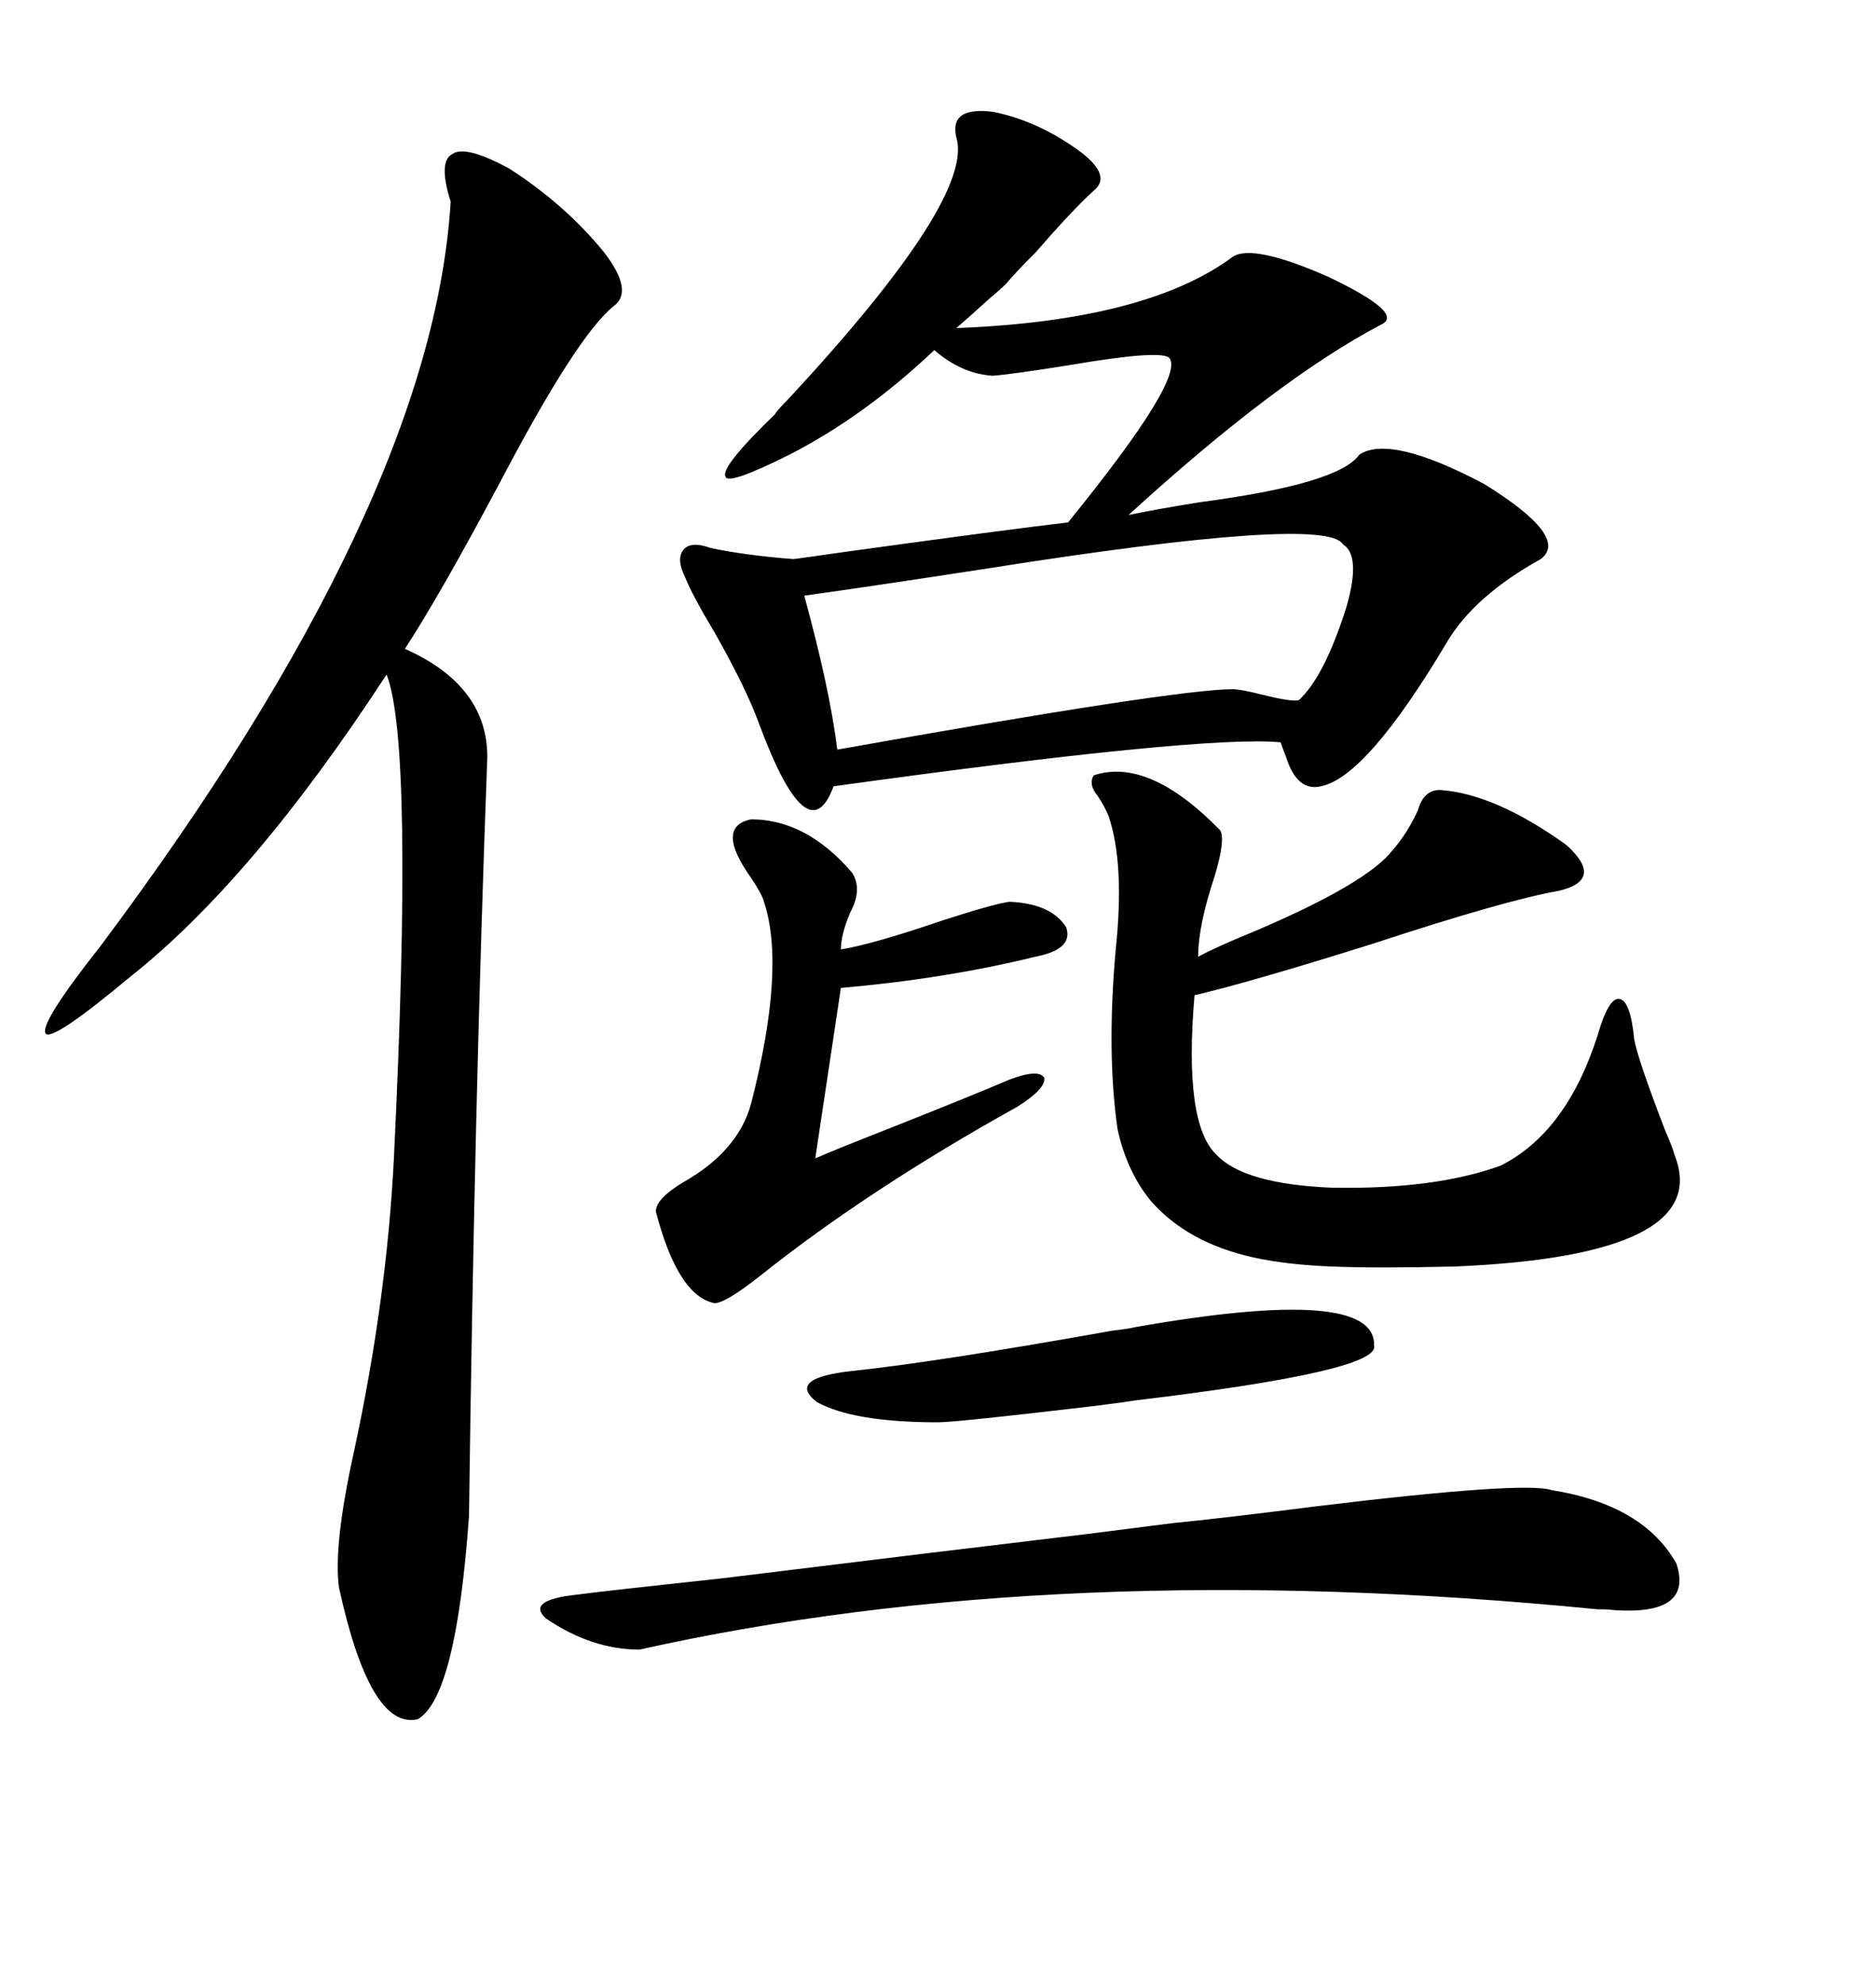 <svg xmlns="http://www.w3.org/2000/svg" xmlns:xlink="http://www.w3.org/1999/xlink" width="300" height="317.285"><path d="M158.79 17.87L158.79 17.87Q166.11 19.34 172.85 24.32L172.85 24.32Q177.83 28.13 174.90 30.47L174.90 30.47Q171.39 33.69 165.53 40.43L165.53 40.43Q162.30 43.65 160.84 45.41L160.84 45.41Q159.96 46.29 158.20 47.75L158.20 47.75Q154.98 50.68 152.93 52.44L152.93 52.44Q183.40 51.27 197.17 41.02L197.17 41.02Q200.39 38.96 212.40 44.24L212.40 44.24Q224.71 50.10 220.90 51.86L220.90 51.86Q204.20 60.64 180.47 82.32L180.47 82.32Q184.57 81.45 191.89 80.27L191.89 80.27Q214.16 77.34 217.38 72.66L217.38 72.66Q222.36 69.43 237.30 77.34L237.30 77.34Q251.07 85.84 246.39 89.36L246.39 89.36Q235.84 95.21 231.45 102.54L231.45 102.54Q218.55 124.22 211.23 125.68L211.23 125.68Q207.42 126.56 205.66 121.00L205.66 121.00Q205.08 119.53 204.79 118.65L204.79 118.65Q192.48 117.48 133.30 125.68L133.30 125.68Q129.20 136.82 121.29 115.43L121.29 115.43Q119.24 109.86 114.26 101.07L114.26 101.07Q110.74 95.21 109.57 92.29L109.57 92.29Q108.11 89.36 109.28 87.89L109.28 87.89Q110.45 86.43 113.67 87.60L113.67 87.60Q119.24 88.77 126.86 89.36L126.86 89.36Q127.15 89.36 135.35 88.18L135.35 88.18Q160.84 84.67 170.80 83.50L170.80 83.50Q189.84 60.06 186.91 57.13L186.91 57.13Q185.16 55.96 171.39 58.30L171.39 58.30Q162.30 59.77 158.79 60.06L158.79 60.06Q153.81 59.77 149.41 55.96L149.41 55.96Q138.28 66.50 126.27 72.66L126.27 72.66Q116.31 77.64 116.02 76.17L116.02 76.17Q115.14 74.71 123.93 66.21L123.93 66.21Q124.22 65.63 126.27 63.57L126.27 63.57Q155.86 31.64 152.93 21.97L152.93 21.97Q151.76 16.99 158.79 17.87ZM81.45 26.95L81.45 26.95Q90.53 32.81 96.68 40.43L96.68 40.43Q101.37 46.58 98.14 48.93L98.14 48.93Q92.29 53.61 79.98 77.05L79.98 77.05Q70.31 95.21 64.75 103.71L64.75 103.71Q77.93 109.57 77.93 121.00L77.93 121.00Q75.88 175.49 75 242.29L75 242.29Q72.95 271.29 66.80 274.80L66.80 274.80Q59.18 276.56 54.20 253.71L54.20 253.71Q53.32 246.97 56.54 232.32L56.54 232.32Q61.82 208.01 62.99 185.16L62.99 185.16Q66.21 118.95 61.82 107.81L61.82 107.81Q40.43 140.63 20.80 156.15L20.80 156.15Q8.50 166.41 7.32 165.23L7.32 165.23Q6.15 163.77 16.11 151.17L16.11 151.17Q69.14 80.27 72.07 32.23L72.07 32.23Q70.02 25.78 72.36 24.61L72.36 24.61Q74.41 23.14 81.45 26.95ZM174.90 123.93L174.90 123.93Q183.69 121.00 195.12 132.71L195.12 132.71Q196.00 134.18 194.24 140.04L194.24 140.04Q191.60 147.95 191.60 152.93L191.60 152.93Q194.24 151.46 200.68 148.83L200.68 148.83Q218.55 141.21 222.66 135.94L222.66 135.94Q225 133.30 226.76 129.49L226.76 129.49Q227.64 126.27 230.27 126.27L230.27 126.27Q239.06 126.86 250.49 135.06L250.49 135.06Q256.64 140.63 249.32 142.38L249.32 142.38Q240.82 143.85 219.43 150.88L219.43 150.88Q199.80 157.03 191.02 159.08L191.02 159.08Q189.26 179.59 194.53 184.57L194.53 184.57Q198.93 189.26 212.99 189.84L212.99 189.84Q229.39 190.14 239.94 186.33L239.94 186.33Q250.49 181.05 255.47 165.53L255.47 165.53Q257.23 159.38 258.98 159.67L258.98 159.67Q260.74 159.96 261.33 166.11L261.33 166.11Q261.91 169.34 266.31 180.76L266.31 180.76Q267.48 183.40 267.77 184.57L267.77 184.57Q274.22 200.68 232.62 202.44L232.62 202.44Q220.02 202.73 212.99 202.44L212.99 202.44Q205.66 202.15 200.39 200.98L200.39 200.98Q189.84 198.63 183.98 191.89L183.98 191.89Q180.18 187.21 178.71 180.47L178.71 180.47Q176.95 168.16 178.42 151.76L178.42 151.76Q179.88 137.99 177.25 130.37L177.25 130.37Q176.66 128.91 175.49 127.15L175.49 127.15Q174.02 125.39 174.90 123.93ZM173.73 245.21L187.50 243.46Q196.29 242.58 210.06 240.82L210.06 240.82Q243.75 236.72 248.14 238.18L248.14 238.18Q262.79 240.53 268.07 249.90L268.07 249.90Q271.00 258.69 256.64 257.23L256.64 257.23Q256.64 257.23 255.47 257.23L255.47 257.23Q169.34 248.73 102.25 263.67L102.25 263.67Q94.63 263.67 87.30 258.69L87.30 258.69Q84.08 255.76 92.29 254.88L92.29 254.88Q96.68 254.30 115.72 252.25L115.72 252.25Q151.46 247.85 173.73 245.21L173.73 245.21ZM214.75 87.01L214.75 87.01Q212.11 82.32 158.20 90.82L158.20 90.82Q139.16 93.75 128.61 95.21L128.61 95.21Q132.71 110.16 133.89 119.82L133.89 119.82Q188.09 110.16 197.17 110.16L197.17 110.16Q198.34 110.16 201.86 111.04L201.86 111.04Q206.54 112.21 207.71 111.91L207.71 111.91Q211.82 108.11 215.33 96.97L215.33 96.97Q217.68 88.77 214.75 87.01ZM120.12 130.96L120.12 130.96Q128.91 130.96 136.23 139.45L136.23 139.45Q137.99 142.09 135.94 145.90L135.94 145.90Q134.47 149.41 134.47 151.76L134.47 151.76Q139.75 150.88 150.88 147.07L150.88 147.07Q159.08 144.43 161.43 144.14L161.43 144.14Q168.16 144.43 170.51 148.24L170.51 148.24Q171.68 151.76 165.53 152.93L165.53 152.93Q151.17 156.45 134.47 157.91L134.47 157.91L130.37 185.16Q133.01 183.98 141.21 180.76L141.21 180.76Q155.27 175.20 161.43 172.56L161.43 172.56Q166.11 170.80 166.99 172.27L166.99 172.27Q167.29 174.02 162.60 176.95L162.60 176.95Q138.87 190.14 121.58 203.91L121.58 203.91Q116.02 208.30 114.26 208.30L114.26 208.30Q108.40 207.13 104.88 193.65L104.88 193.65Q104.88 191.60 109.28 188.96L109.28 188.96Q118.07 183.98 120.12 176.37L120.12 176.37Q125.68 154.69 122.17 144.14L122.17 144.14Q121.88 142.97 120.12 140.33L120.12 140.33Q114.26 132.13 120.12 130.96ZM181.64 212.11L181.64 212.11Q220.02 205.37 219.73 215.04L219.73 215.04Q220.90 219.14 181.64 223.83L181.64 223.83Q179.88 224.12 175.20 224.71L175.20 224.71Q152.93 227.34 150 227.34L150 227.34Q136.52 227.34 130.66 224.12L130.66 224.12Q125.68 220.31 136.23 219.14L136.23 219.14Q150 217.68 177.83 212.70L177.83 212.70Q180.47 212.40 181.64 212.11Z"/></svg>